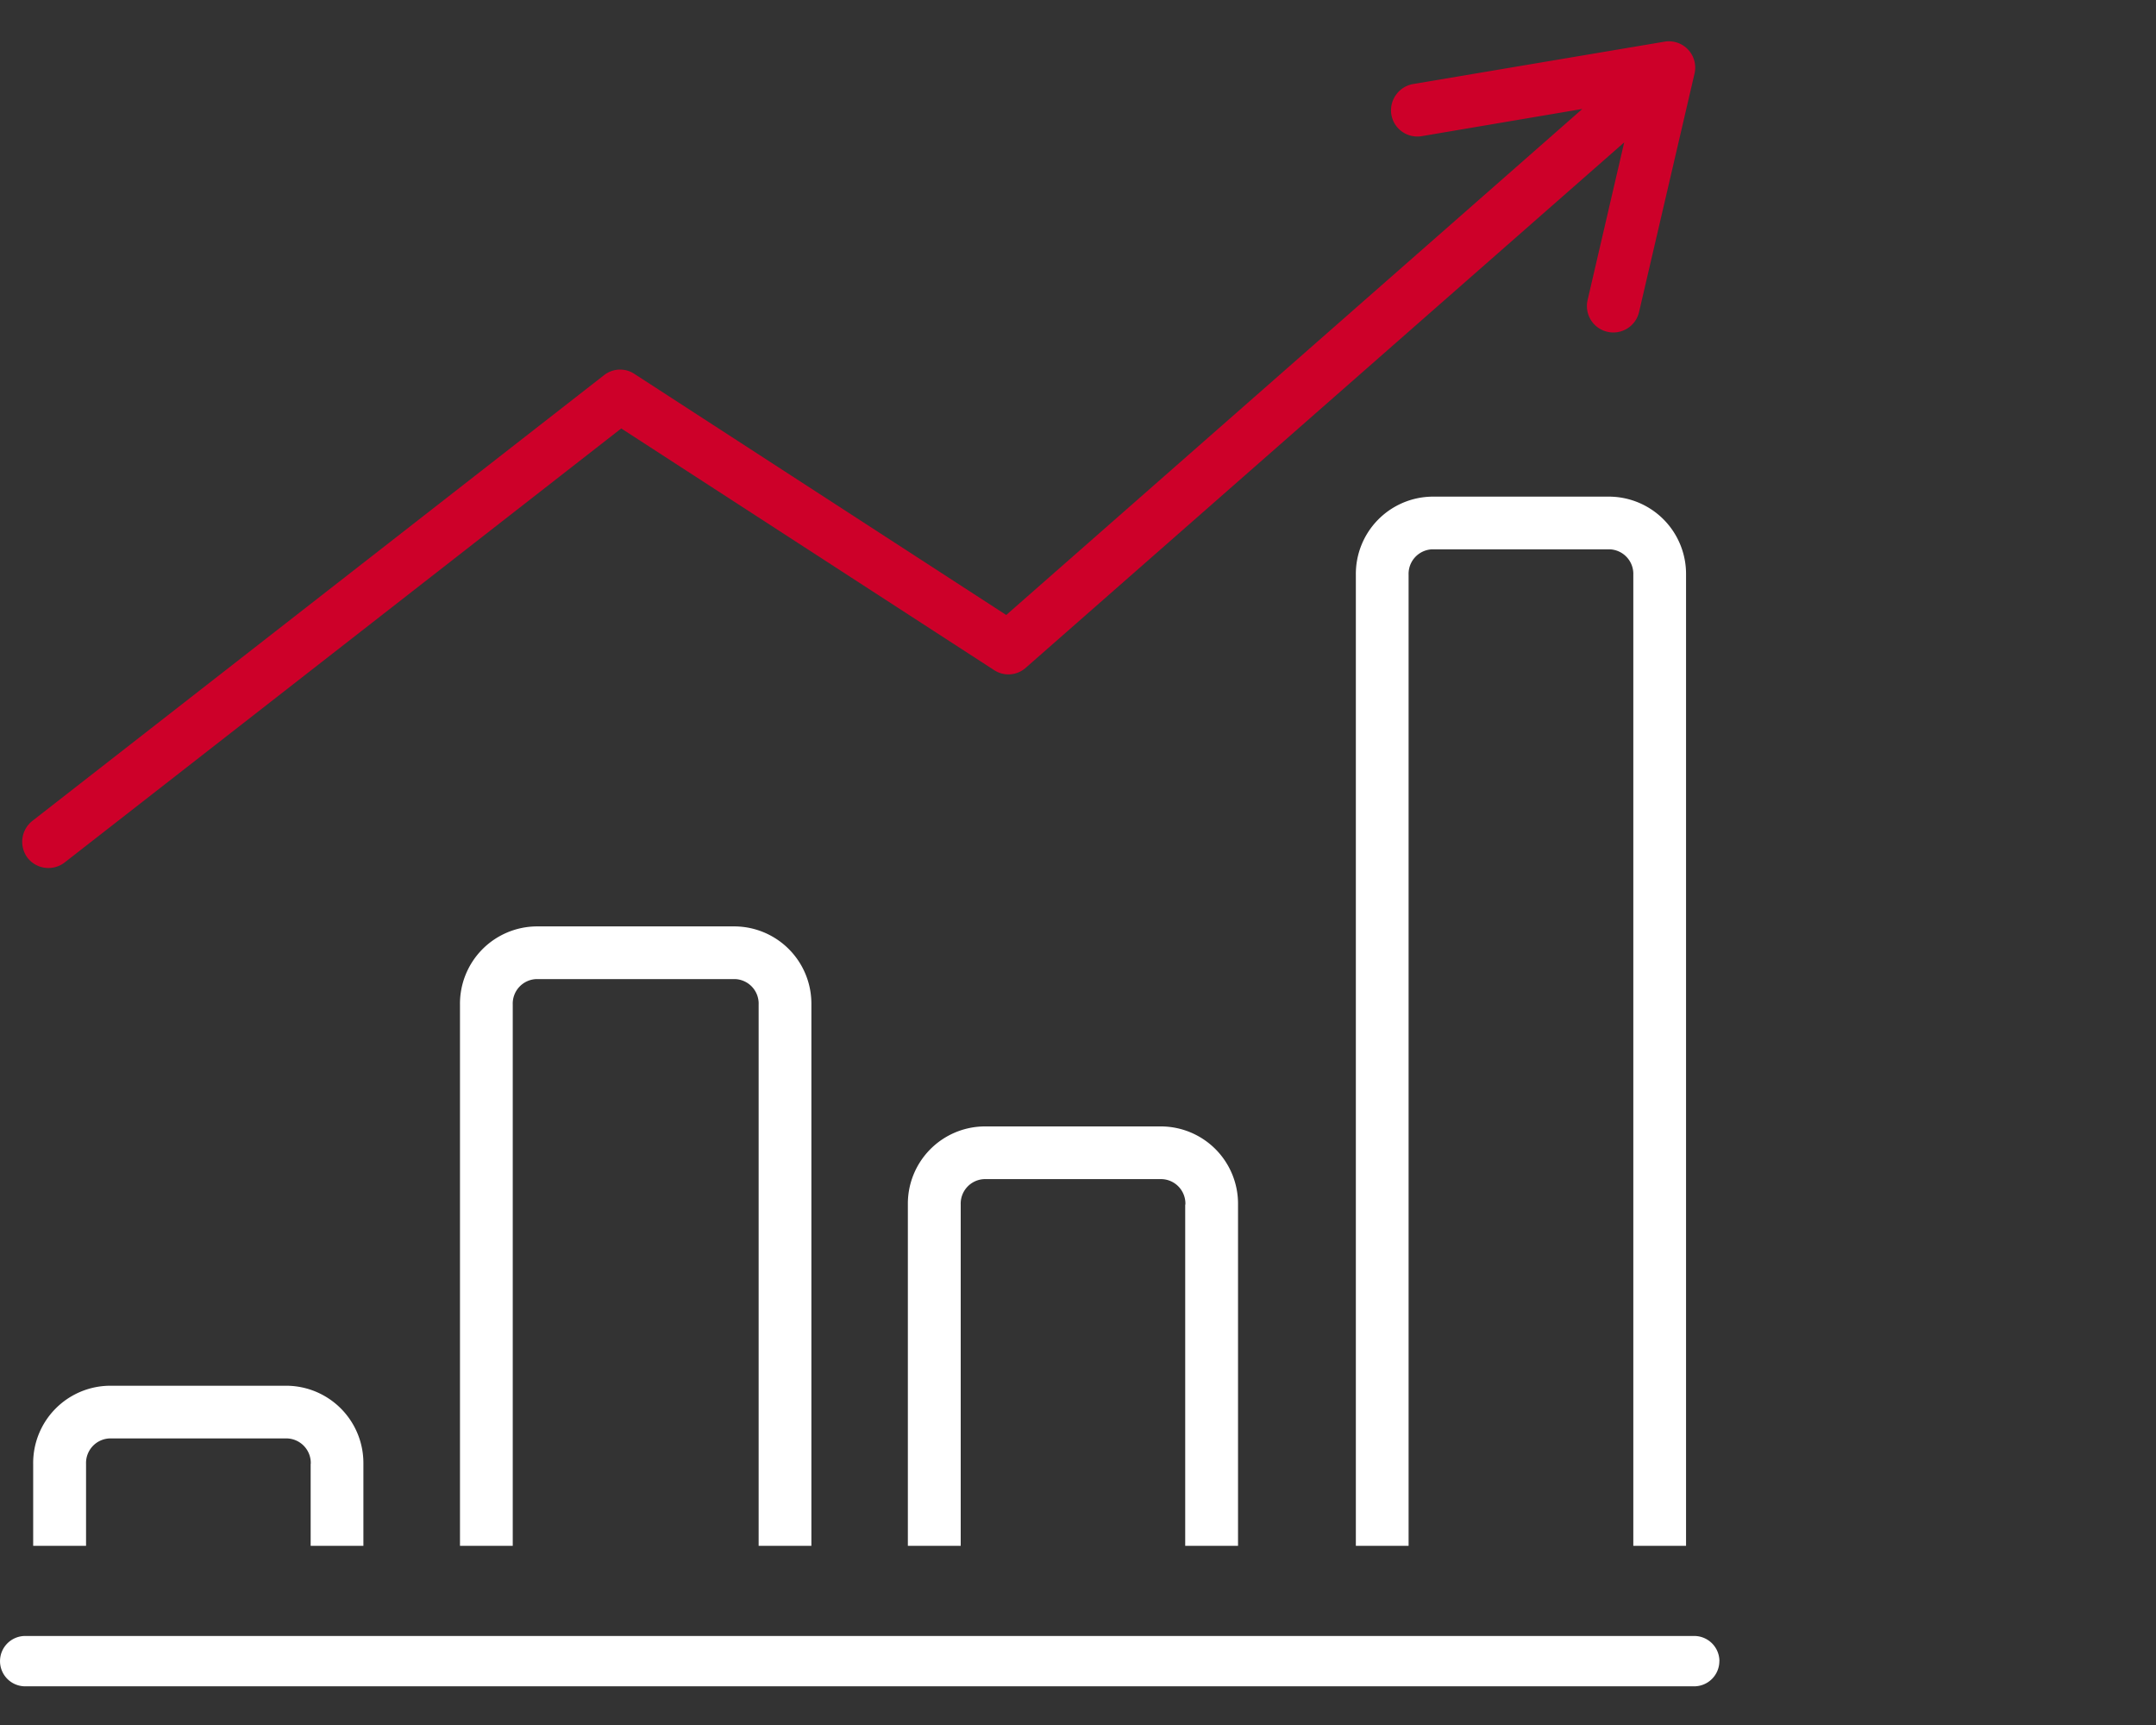 <svg xmlns="http://www.w3.org/2000/svg" xmlns:xlink="http://www.w3.org/1999/xlink" width="80" height="64" viewBox="0 0 80 64">
  <rect x="0" y="0" width="80" height="64" fill="#333333" stroke="none"/>
  <defs>
    <clipPath id="clip-path">
      <rect id="Rectangle_2895" data-name="Rectangle 2895" width="80" height="64" fill="#fff" stroke="#707070" stroke-width="1"/>
    </clipPath>
    <clipPath id="clip-path-2">
      <rect id="Rectangle_2898" data-name="Rectangle 2898" width="63.798" height="61.03" fill="#fff"/>
    </clipPath>
  </defs>
  <g id="Mask_Group_5149" data-name="Mask Group 5149" clip-path="url(#clip-path)">
    <g id="Group_5491" data-name="Group 5491" transform="translate(0 1.533)">
      <g id="Group_5490" data-name="Group 5490" transform="translate(0 0)" clip-path="url(#clip-path-2)">
        <path id="Path_59354" data-name="Path 59354" d="M12.684,99.444v3.04h1.957v-3.04a2.869,2.869,0,0,0-2.827-2.9h-6.6a2.868,2.868,0,0,0-2.826,2.9v3.04H4.35v-3.04a.911.911,0,0,1,.869-.945h6.6a.911.911,0,0,1,.869.945" transform="translate(-1.157 -46.664)" fill="#fff"/>
        <path id="Path_59355" data-name="Path 59355" d="M43.251,65.515a.91.91,0,0,1,.868.945V86.541h1.957V66.46a2.867,2.867,0,0,0-2.825-2.9H35.862a2.868,2.868,0,0,0-2.825,2.9V86.541h1.958V66.46a.91.91,0,0,1,.868-.945Z" transform="translate(-15.969 -30.722)" fill="#fff"/>
        <path id="Path_59356" data-name="Path 59356" d="M75.5,80.824v12.66H77.46V80.824a2.868,2.868,0,0,0-2.826-2.9h-6.6a2.867,2.867,0,0,0-2.825,2.9v12.66H67.17V80.824a.91.91,0,0,1,.868-.945h6.6a.91.91,0,0,1,.869.945" transform="translate(-31.522 -37.665)" fill="#fff"/>
        <path id="Path_59357" data-name="Path 59357" d="M107.678,35.6V71.626h1.957V35.6a2.868,2.868,0,0,0-2.826-2.9h-6.6a2.868,2.868,0,0,0-2.826,2.9V71.626h1.957V35.6a.911.911,0,0,1,.869-.945h6.6a.911.911,0,0,1,.869.945" transform="translate(-47.073 -15.807)" fill="#fff"/>
        <path id="Path_59358" data-name="Path 59358" d="M1.8,30.3a.984.984,0,0,0,1.376.163l20.649-16.1,13.834,8.965a.966.966,0,0,0,1.175-.085L61.04,3.75,59.682,9.6a.98.98,0,1,0,1.909.445L63.649,1.2A.976.976,0,0,0,62.531.014L53.2,1.586a.992.992,0,0,0-.8,1.132.978.978,0,0,0,1.132.8l5.954-1.008L38.11,21.284l-13.8-8.947a.962.962,0,0,0-1.127.052L1.977,28.921A.989.989,0,0,0,1.8,30.3" transform="translate(-0.773 0)" fill="#cd0029"/>
        <path id="Path_59359" data-name="Path 59359" d="M63.8,115.452a.935.935,0,0,0-.979-.933H.978a.934.934,0,1,0,0,1.866H62.819a.936.936,0,0,0,.979-.933" transform="translate(0 -55.354)" fill="#fff"/>
      </g>
    </g>
  </g>
</svg>
